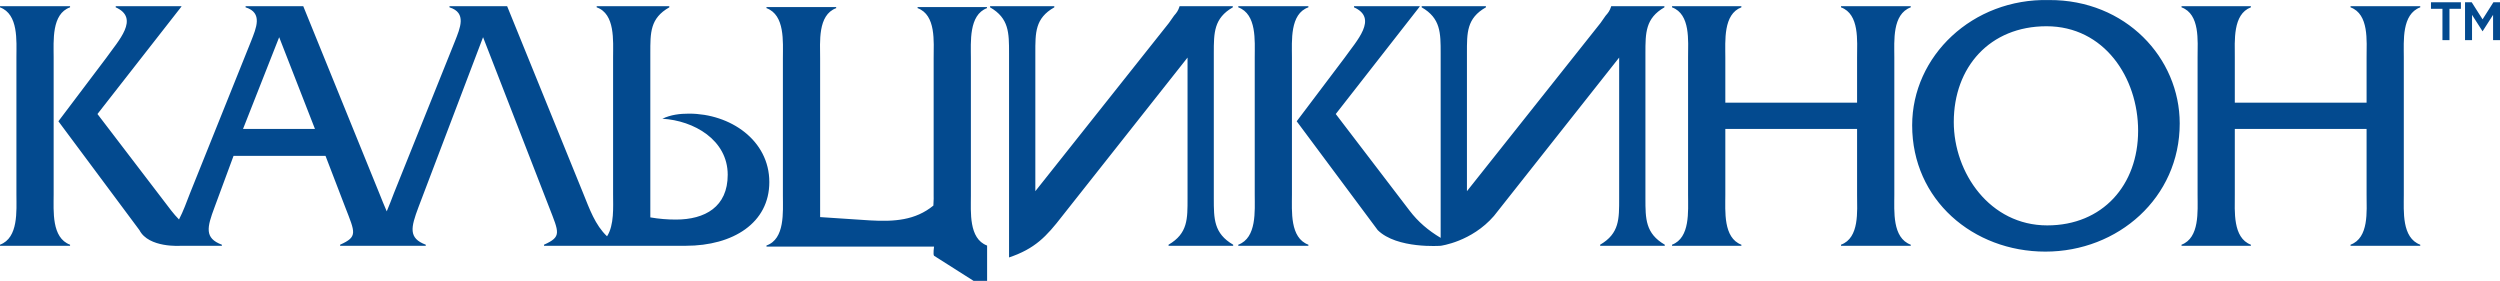 <?xml version="1.0" encoding="UTF-8"?>
<svg width="178px" height="20px" viewBox="0 0 178 20" version="1.1" xmlns="http://www.w3.org/2000/svg" xmlns:xlink="http://www.w3.org/1999/xlink">
    <!-- Generator: sketchtool 53 (72520) - https://sketchapp.com -->
    <title>F9AE6F62-603F-4F52-986F-EA397148165F</title>
    <desc>Created with sketchtool.</desc>
    <g id="design" stroke="none" stroke-width="1" fill="none" fill-rule="evenodd">
        <g id="gastromed-desktop-4" transform="translate(-659, -2221)" fill="#034A8F">
            <g id="подвал" transform="translate(0, 2070)">
                <g id="другие" transform="translate(437, 68)">
                    <path d="M399.529,83.163 L400,83.163 L400,85.857 L399.507,85.857 L399.507,84.058 L398.759,85.23 L398.009,84.058 L398.009,85.857 L397.51,85.857 L397.51,83.163 L397.987,83.163 L398.759,84.377 L399.529,83.163 Z M395.085,83.163 L397.216,83.163 L397.216,83.627 L396.402,83.627 L396.402,85.857 L395.902,85.857 L395.902,83.627 L395.085,83.627 L395.085,83.163 Z M292.271,100.479 L292.271,100.489 L292.282,100.489 L292.282,103 L291.322,103 L288.504,101.21 C288.423,101.117 288.504,100.557 288.504,100.557 L276.573,100.557 L276.573,100.479 C277.898,100.013 277.742,98.095 277.742,96.928 L277.742,87.156 C277.742,85.963 277.898,84.071 276.573,83.579 L276.573,83.501 L281.536,83.501 L281.536,83.579 C280.211,84.071 280.393,85.988 280.393,87.156 L280.393,98.457 L283.928,98.691 C285.664,98.793 287.174,98.69 288.457,97.637 L288.478,97.148 L288.476,96.928 L288.476,87.156 C288.476,85.963 288.658,84.071 287.333,83.579 L287.333,83.501 L292.271,83.501 L292.271,83.579 C290.971,84.071 291.127,85.988 291.127,87.156 L291.127,96.928 C291.127,98.095 290.971,99.987 292.271,100.479 Z M394.322,83.522 C392.996,84.014 393.151,85.906 393.151,87.074 L393.151,96.871 C393.151,98.038 392.996,99.93 394.322,100.423 L394.322,100.5 L389.358,100.5 L389.358,100.423 C390.682,99.93 390.501,98.038 390.501,96.871 L390.501,92.179 L381.118,92.179 L381.118,96.871 C381.118,98.038 380.963,99.93 382.262,100.423 L382.262,100.5 L377.325,100.5 L377.325,100.423 C378.623,99.93 378.468,98.038 378.468,96.871 L378.468,87.074 C378.468,85.906 378.651,84.014 377.325,83.522 L377.325,83.443 L382.262,83.443 L382.262,83.522 C380.963,84.014 381.118,85.906 381.118,87.099 L381.118,90.312 L390.501,90.312 L390.501,87.099 C390.501,85.906 390.682,84.014 389.358,83.522 L389.358,83.443 L394.322,83.443 L394.322,83.522 Z M374.234,92.31 C374.234,88.525 371.817,84.869 367.71,84.869 C363.682,84.869 361.109,87.773 361.109,91.687 C361.109,95.316 363.682,99.048 367.763,99.048 C371.713,99.048 374.234,96.172 374.234,92.31 Z M377.196,91.791 C377.196,97.079 372.804,100.915 367.632,100.915 C362.487,100.915 358.146,97.234 358.146,91.921 C358.146,86.995 362.435,82.874 367.892,83.003 C373.35,82.978 377.196,87.125 377.196,91.791 Z M353.08,83.522 L353.08,83.443 L358.045,83.443 L358.045,83.522 C356.719,84.014 356.876,85.906 356.876,87.074 L356.876,96.871 C356.876,98.038 356.719,99.93 358.045,100.423 L358.045,100.5 L353.08,100.5 L353.08,100.423 C354.406,99.93 354.224,98.038 354.224,96.871 L354.224,92.179 L344.843,92.179 L344.843,96.871 C344.843,98.038 344.687,99.93 345.986,100.423 L345.986,100.5 L341.048,100.5 L341.048,100.423 C342.348,99.93 342.191,98.038 342.191,96.871 L342.191,87.074 C342.191,85.906 342.373,84.014 341.048,83.522 L341.048,83.443 L345.986,83.443 L345.986,83.522 C344.687,84.014 344.843,85.906 344.843,87.099 L344.843,90.312 L354.224,90.312 L354.224,87.099 C354.224,85.906 354.406,84.014 353.08,83.522 Z M313.986,96.845 C313.986,98.038 313.831,99.93 315.157,100.423 L315.157,100.5 L310.166,100.5 L310.166,100.423 C311.492,99.93 311.337,98.013 311.337,96.845 L311.337,87.074 C311.337,85.906 311.492,84.014 310.166,83.522 L310.166,83.443 L315.157,83.443 L315.157,83.522 C313.831,83.989 313.986,85.906 313.986,87.074 L313.986,96.845 Z M308.423,97.131 C308.423,98.582 308.423,99.62 309.802,100.423 L309.802,100.5 L305.201,100.5 L305.201,100.423 C306.579,99.62 306.553,98.582 306.553,97.131 L306.553,87.099 L297.638,98.375 C296.495,99.853 295.689,100.707 293.844,101.33 L293.844,86.788 C293.844,85.336 293.844,84.299 292.493,83.522 L292.493,83.443 L297.067,83.443 L297.067,83.522 C295.689,84.299 295.716,85.336 295.716,86.788 L295.716,96.612 L305.227,84.636 L305.591,84.118 C305.773,83.91 305.877,83.78 305.98,83.47 L305.98,83.443 L309.776,83.443 L309.776,83.522 C308.423,84.299 308.423,85.336 308.423,86.788 L308.423,97.131 Z M339.154,97.131 C339.154,98.582 339.154,99.62 340.532,100.423 L340.532,100.5 L335.931,100.5 L335.931,100.423 C337.31,99.62 337.284,98.582 337.284,97.131 L337.284,87.099 L328.37,98.375 C326.775,100.219 324.575,100.5 324.575,100.5 C324.575,100.5 321.467,100.736 320.095,99.386 L314.325,91.635 L317.729,87.125 C318.587,85.906 320.146,84.299 318.405,83.522 L318.405,83.443 L323.083,83.443 L323.083,83.47 L317.106,91.118 L322.354,97.987 C322.967,98.793 323.686,99.405 324.575,99.936 L324.575,86.788 C324.575,85.336 324.575,84.299 323.224,83.522 L323.224,83.443 L327.797,83.443 L327.797,83.522 C326.42,84.299 326.446,85.336 326.446,86.788 L326.446,96.612 L335.958,84.636 L336.321,84.118 C336.504,83.91 336.608,83.78 336.712,83.47 L336.712,83.443 L340.506,83.443 L340.506,83.522 C339.154,84.299 339.154,85.336 339.154,86.788 L339.154,97.131 Z M244.424,92.179 L241.877,85.648 L239.304,92.179 L244.424,92.179 Z M276.776,95.964 C276.776,98.867 274.203,100.5 270.824,100.5 L260.734,100.5 L260.734,100.423 C262.008,99.853 261.8,99.567 261.098,97.753 L256.394,85.648 L251.794,97.753 C251.249,99.205 251.066,99.956 252.314,100.423 L252.314,100.5 L246.217,100.5 L246.217,100.423 C247.491,99.853 247.283,99.567 246.581,97.753 L245.177,94.098 L238.628,94.098 L237.277,97.753 C236.732,99.205 236.549,99.956 237.796,100.423 L237.796,100.5 L234.865,100.5 C234.865,100.5 232.589,100.669 231.928,99.386 L226.158,91.635 L229.563,87.125 C230.42,85.906 231.98,84.299 230.239,83.522 L230.239,83.443 L234.917,83.443 L234.917,83.47 L228.939,91.118 L234.188,97.987 C234.363,98.217 234.551,98.425 234.745,98.626 C235.05,98.04 235.282,97.396 235.535,96.742 L239.876,85.933 C240.239,85 240.734,83.91 239.486,83.522 L239.486,83.443 L243.593,83.443 L248.998,96.742 C249.178,97.187 249.348,97.627 249.536,98.049 C249.718,97.627 249.88,97.187 250.052,96.742 L254.393,85.933 C254.757,85 255.251,83.91 254.003,83.522 L254.003,83.443 L258.109,83.443 L263.514,96.742 C263.981,97.893 264.374,99.023 265.222,99.825 C265.74,99.02 265.652,97.727 265.652,96.845 L265.652,87.073 C265.652,85.906 265.809,83.988 264.483,83.522 L264.483,83.443 L269.655,83.443 L269.655,83.522 C268.278,84.299 268.303,85.336 268.303,86.788 L268.303,98.478 C268.902,98.582 269.499,98.633 270.123,98.633 C272.202,98.633 273.813,97.727 273.813,95.445 C273.813,92.956 271.396,91.583 269.161,91.454 C269.759,91.168 270.409,91.091 271.058,91.091 C273.996,91.091 276.776,92.983 276.776,95.964 Z M226.989,100.423 L226.989,100.5 L222,100.5 L222,100.423 C223.325,99.93 223.169,98.013 223.169,96.845 L223.169,87.074 C223.169,85.906 223.325,84.014 222,83.522 L222,83.443 L226.989,83.443 L226.989,83.522 C225.664,83.989 225.82,85.906 225.82,87.074 L225.82,96.845 C225.82,98.038 225.664,99.93 226.989,100.423 Z" id="calcikon"></path>
                </g>
            </g>
        </g>
    </g>
</svg>